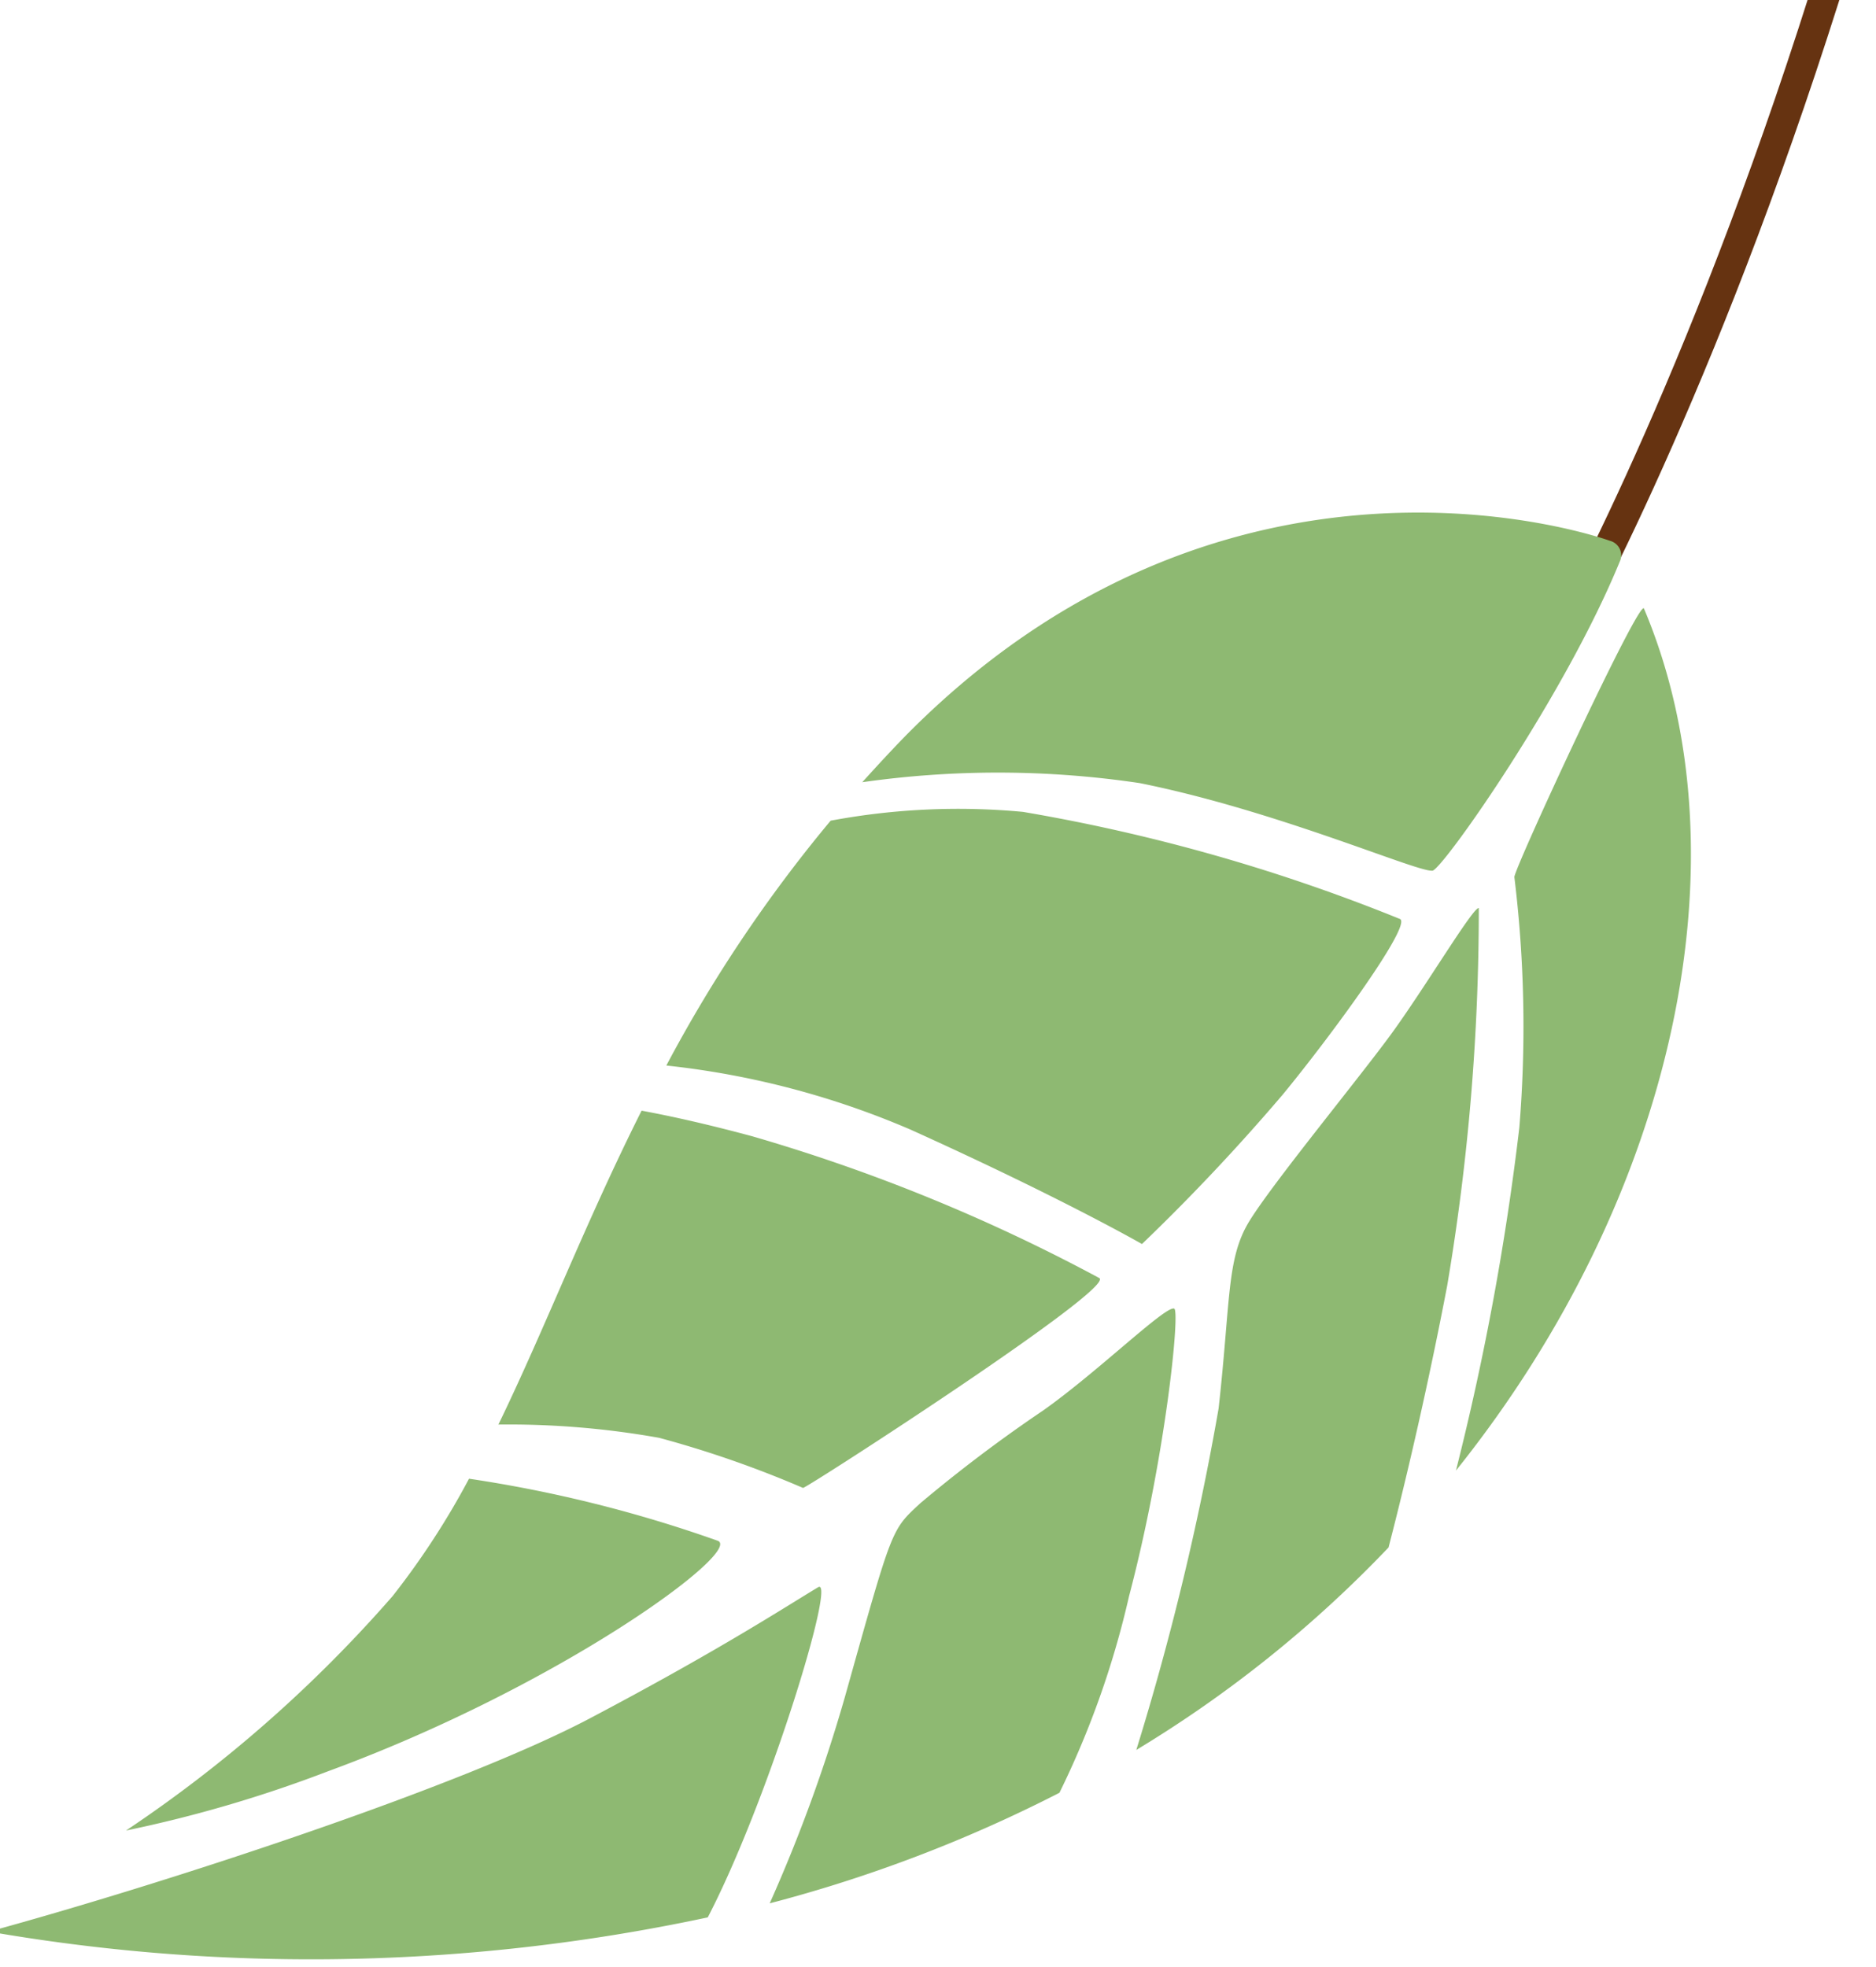 <svg xmlns="http://www.w3.org/2000/svg" xmlns:xlink="http://www.w3.org/1999/xlink" viewBox="0 0 62 65">
  <defs>
    <style>
      .cls-1 {
        fill: #fff;
        stroke: #707070;
      }

      .cls-2 {
        clip-path: url(#clip-path);
      }

      .cls-3 {
        fill: none;
        stroke: #631;
        stroke-miterlimit: 10;
      }

      .cls-4 {
        fill: #8eb972;
      }
    </style>
    <clipPath id="clip-path">
      <rect id="長方形_1625" data-name="長方形 1625" class="cls-1" width="62" height="65" transform="translate(1069 2343)"/>
    </clipPath>
  </defs>
  <g id="Job_flow_illust3" class="cls-2" transform="translate(-1069 -2343)">
    <g id="グループ化_1960" data-name="グループ化 1960" transform="translate(-8 785)">
      <path id="パス_2161" data-name="パス 2161" class="cls-3" d="M1.449,3.436S32.045,7.4,71.25-7.715" transform="matrix(0.391, -0.921, 0.921, 0.391, 1124.43, 1579.954)"/>
      <path id="合体_125" data-name="合体 125" class="cls-4" d="M-4500,53.634c5.809-1.588,15.526-4.764,19.85-7.043s6.506-3.712,7.561-4.343c.586-.28-1.674,7.1-3.658,10.916a62.76,62.76,0,0,1-13.107,1.386A62.207,62.207,0,0,1-4500,53.634Zm28.281-7.739c1.588-5.657,1.525-5.513,2.493-6.414a48.341,48.341,0,0,1,4.069-3.072c1.817-1.286,4.056-3.482,4.326-3.361.2.081-.292,4.944-1.494,9.506a29.708,29.708,0,0,1-2.3,6.493A46.994,46.994,0,0,1-4474.2,52.7,51.454,51.454,0,0,0-4471.719,45.895Zm-14.953-3.336a26.006,26.006,0,0,0,2.535-3.891,43.816,43.816,0,0,1,8.223,2.052c.84.343-5.2,4.8-12.9,7.622a42.978,42.978,0,0,1-6.659,1.952A44.444,44.444,0,0,0-4486.672,42.558Zm27.308-6.215c.4-3.6.262-4.947,1.006-6.171s3.529-4.61,4.658-6.145,2.758-4.278,2.935-4.216a74.551,74.551,0,0,1-1.044,12.473c-.585,3.063-1.292,6.159-1.939,8.655a40.171,40.171,0,0,1-8.336,6.691A90.792,90.792,0,0,0-4459.364,36.344Zm-18.489.973a28.364,28.364,0,0,0-5.313-.439c1.53-3.154,2.878-6.68,4.732-10.372.946.175,2.126.434,3.657.846a58.7,58.7,0,0,1,11.462,4.681c.666.272-9.562,6.881-9.783,6.94A35.065,35.065,0,0,0-4477.853,37.317Zm28.427-10.249a40.766,40.766,0,0,0-.164-8.284c.029-.359,4.167-9.286,4.285-8.867,3.441,8.158,1.061,19.4-6.215,28.482A88.333,88.333,0,0,0-4449.426,27.068Zm-20.115.066a27.908,27.908,0,0,0-8.075-2.12,47,47,0,0,1,5.43-8.091,22.907,22.907,0,0,1,6.356-.291,59.748,59.748,0,0,1,12.451,3.536c.454.142-2.234,3.822-3.86,5.8a67.784,67.784,0,0,1-4.658,4.945S-4464.527,29.4-4469.541,27.134Zm7.569-11.453a31.774,31.774,0,0,0-9.169-.029c.463-.512.938-1.029,1.449-1.553,10.845-10.964,23.253-6.427,23.253-6.427a.5.5,0,0,1,.317.241.493.493,0,0,1,.038.393c-1.81,4.452-5.832,10.156-6.206,10.269a.135.135,0,0,1-.038,0C-4452.908,18.579-4457.489,16.581-4461.972,15.681Z" transform="translate(5576.638 1568.197)"/>
    </g>
  </g>
</svg>
